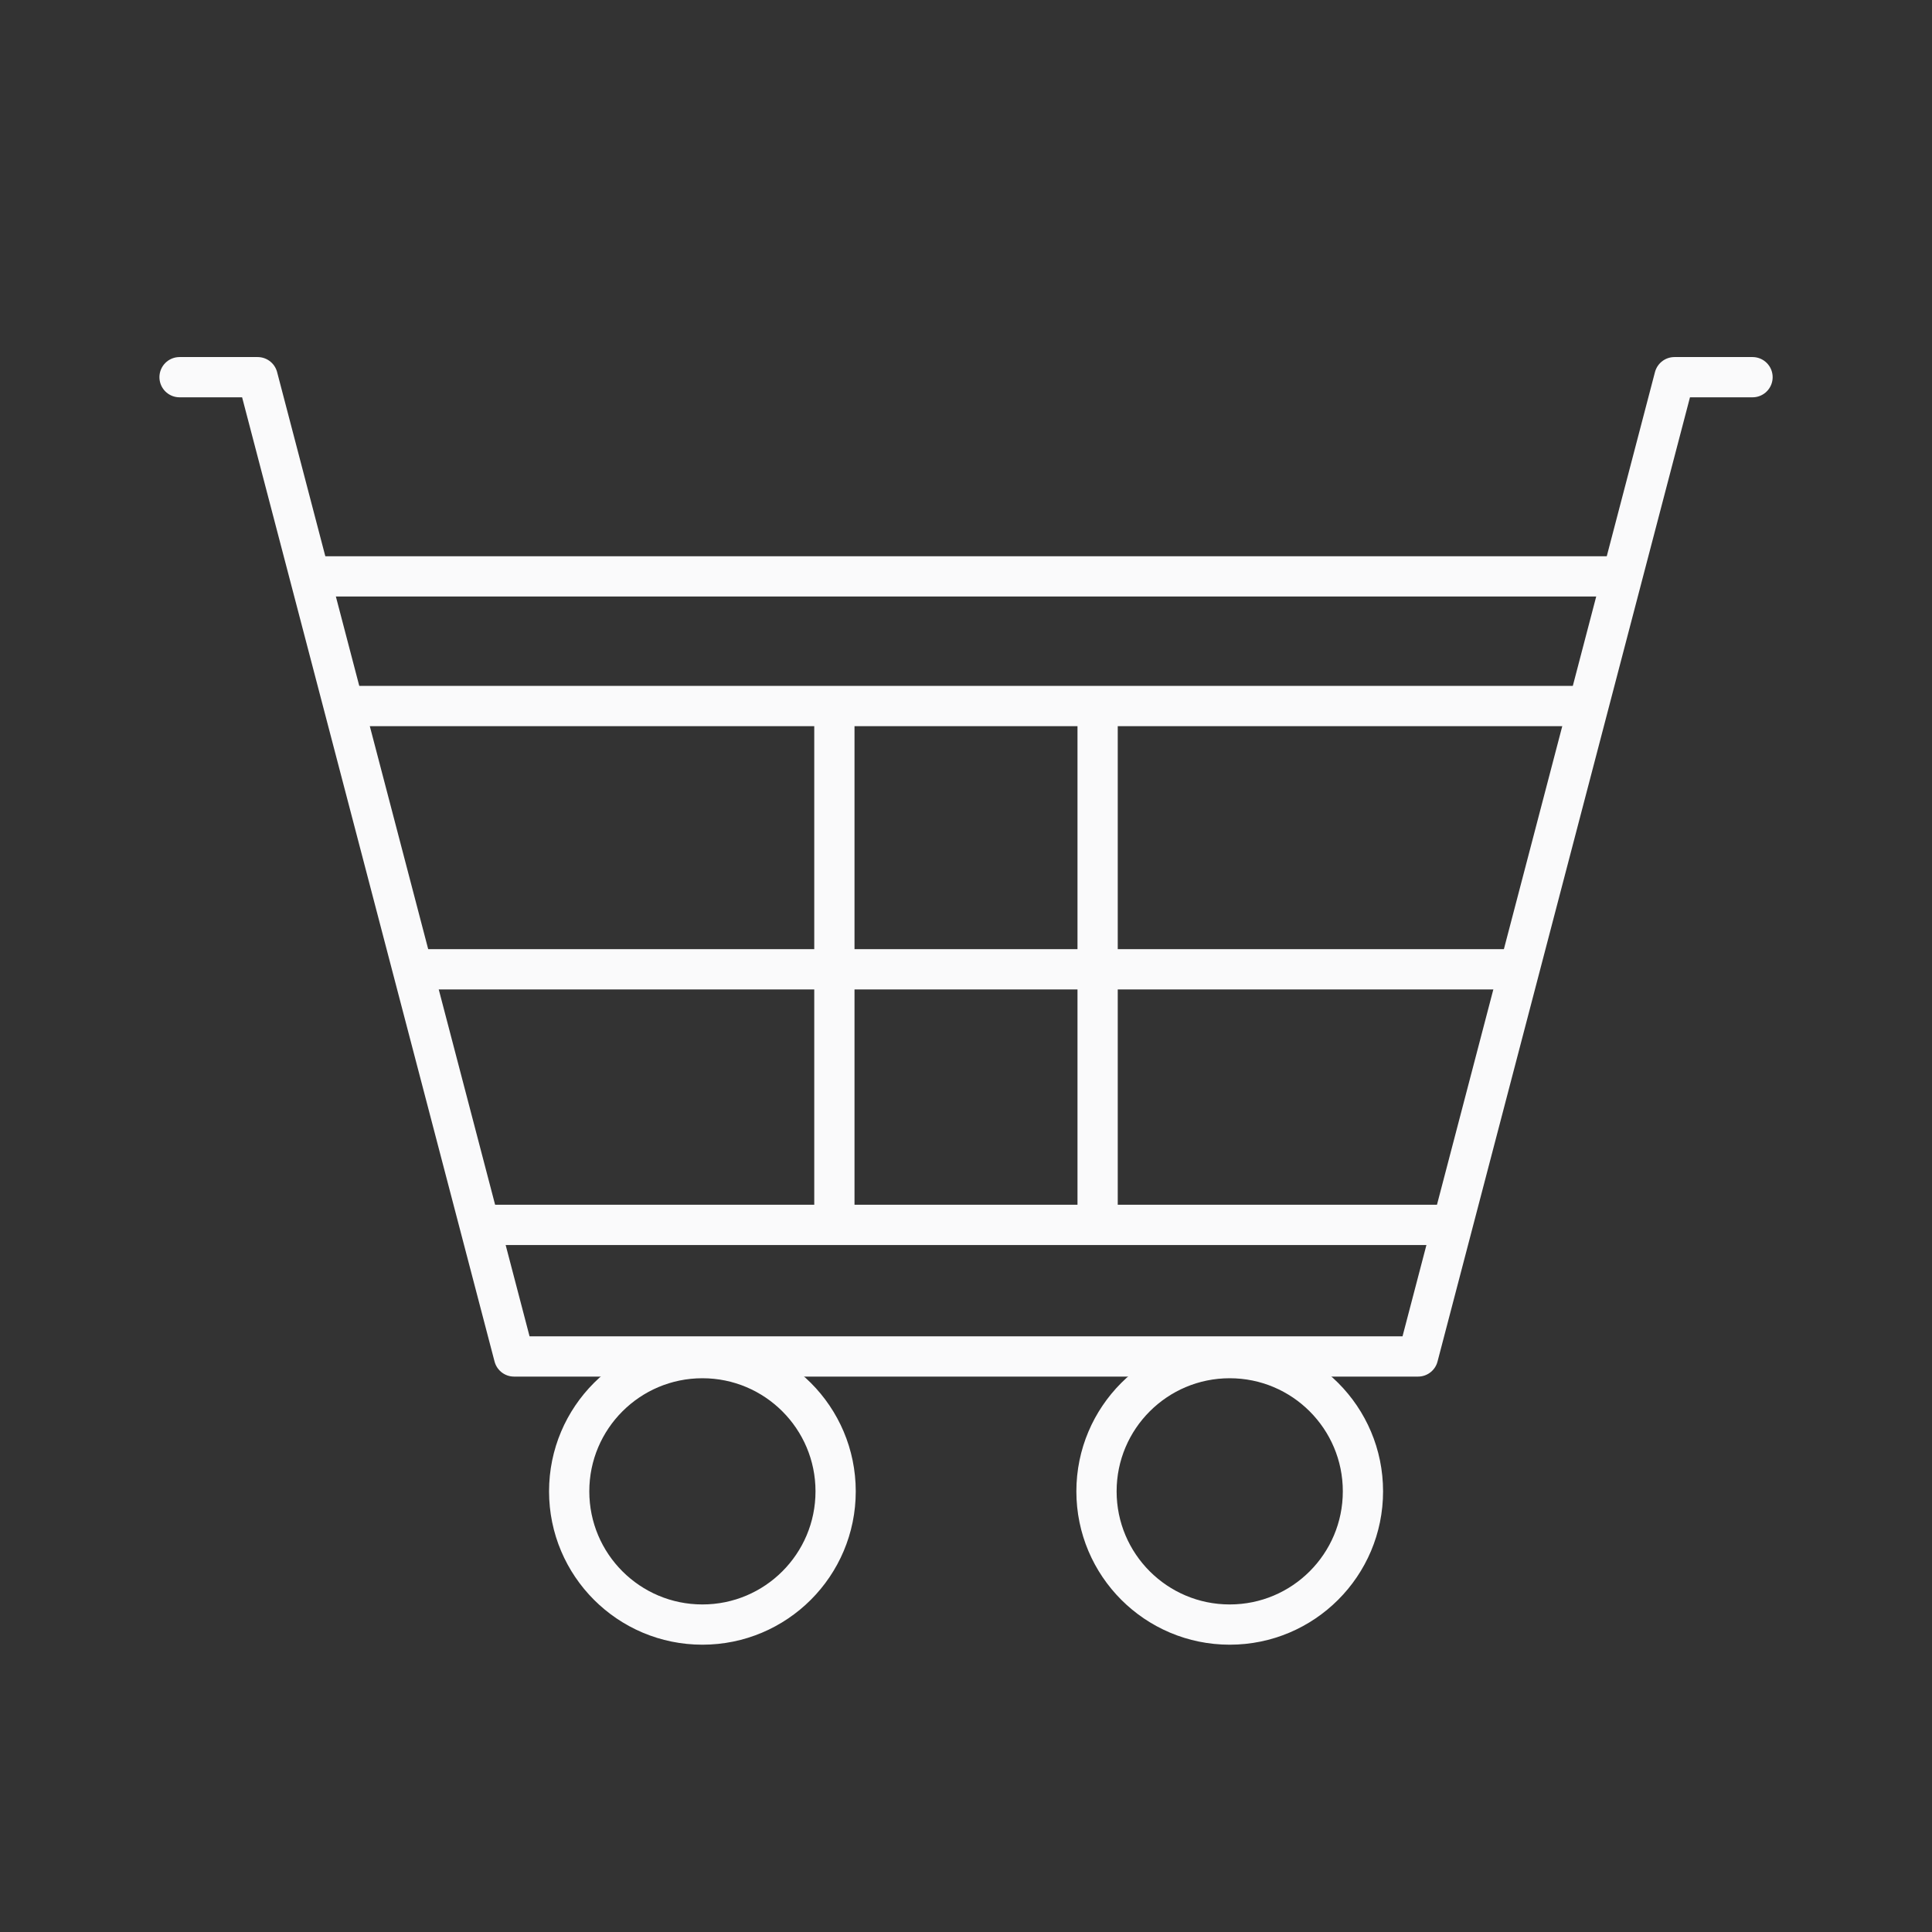 <svg width="48" height="48" viewBox="0 0 48 48" fill="none" xmlns="http://www.w3.org/2000/svg">
  <rect x="0" y="0" width="48" height="48" fill="#333333" stroke="none"/>
  <path d="M43.541 9.371H41.601L35.231 33.701H24.001H12.771L6.401 9.371H4.461"
    stroke="#FAFAFB" stroke-linecap="round" stroke-linejoin="round" />
  <path d="M36.061 30.432H24.001H11.941" stroke="#FAFAFB" stroke-linecap="round"
    stroke-linejoin="round" />
  <path d="M37.693 24.082H24.003H10.312" stroke="#FAFAFB" stroke-linecap="round"
    stroke-linejoin="round" />
  <path d="M39.422 17.541H24.002H8.582" stroke="#FAFAFB" stroke-linecap="round"
    stroke-linejoin="round" />
  <path d="M40.283 14.32H24.003H7.723" stroke="#FAFAFB" stroke-linecap="round"
    stroke-linejoin="round" />
  <path d="M20.73 17.611V30.381" stroke="#FAFAFB" stroke-linecap="round" stroke-linejoin="round" />
  <path d="M27.27 17.611V30.381" stroke="#FAFAFB" stroke-linecap="round" stroke-linejoin="round" />
  <path
    d="M17.451 40.362C19.279 40.362 20.761 38.88 20.761 37.052C20.761 35.224 19.279 33.742 17.451 33.742C15.623 33.742 14.141 35.224 14.141 37.052C14.141 38.88 15.623 40.362 17.451 40.362Z"
    stroke="#FAFAFB" stroke-linecap="round" stroke-linejoin="round" />
  <path
    d="M30.552 40.362C32.38 40.362 33.862 38.88 33.862 37.052C33.862 35.224 32.38 33.742 30.552 33.742C28.724 33.742 27.242 35.224 27.242 37.052C27.242 38.88 28.724 40.362 30.552 40.362Z"
    stroke="#FAFAFB" stroke-linecap="round" stroke-linejoin="round" />
</svg>